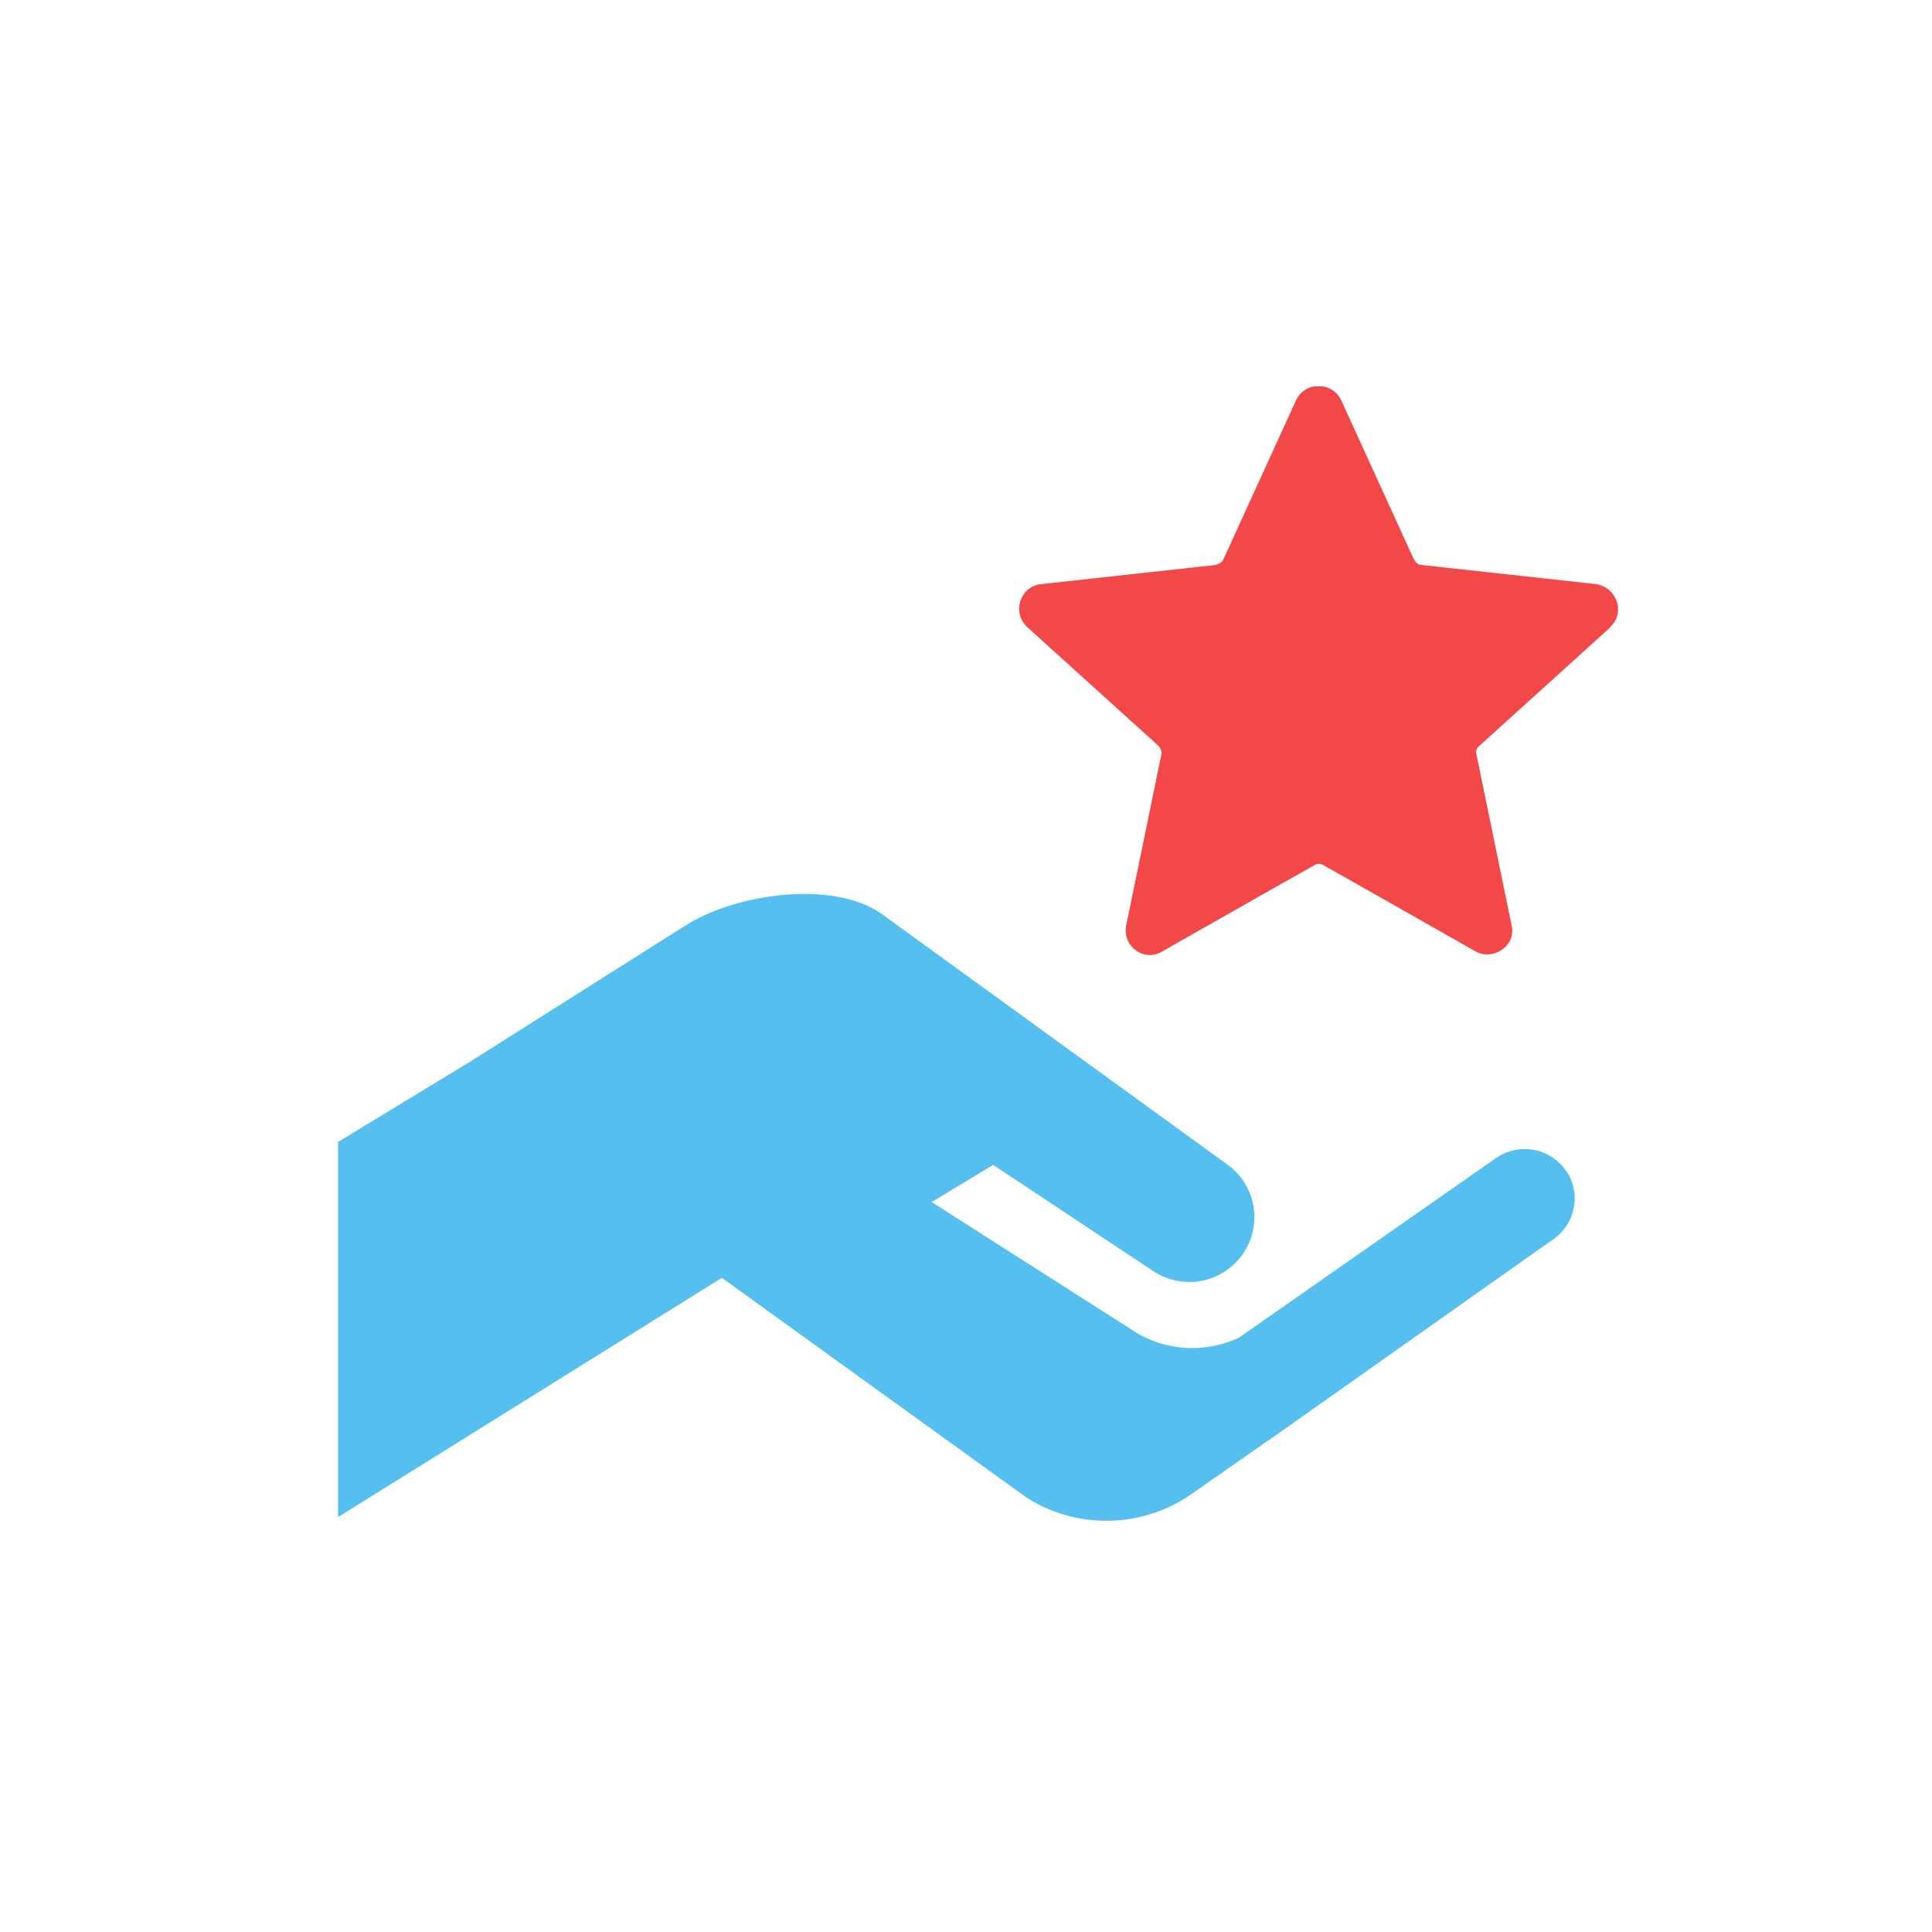 <svg xmlns="http://www.w3.org/2000/svg" width="80" height="80" viewBox="0 0 80 80" fill="none"><g clip-path="url(#clip0_283_9557)"><path d="M64.853 48.496C64.217 47.545 62.934 47.296 61.979 47.93L51.302 55.391C50.712 55.663 50.053 55.822 49.383 55.822C48.474 55.822 47.599 55.561 46.849 55.052L38.58 49.775L41.125 48.235L47.747 52.629C48.985 53.455 50.655 53.127 51.484 51.893C52.313 50.658 51.984 48.994 50.746 48.167L36.49 37.83C34.457 36.426 30.47 37.003 28.392 38.317L19.475 43.956L14 47.284V62.819L29.891 52.912L42.511 62.015C44.6 63.34 47.27 63.283 49.303 61.89L52.529 59.637C52.529 59.637 52.574 59.626 52.586 59.603L64.285 51.338C65.239 50.704 65.489 49.424 64.853 48.473V48.496Z" fill="#55BFEF"></path><path d="M66.659 25.975C67.329 25.398 66.955 24.311 66.08 24.186L58.867 23.394C58.742 23.394 58.617 23.314 58.538 23.145L55.539 16.578C55.164 15.785 54.04 15.785 53.665 16.578L50.666 23.145C50.621 23.269 50.496 23.348 50.337 23.394L43.124 24.186C42.249 24.265 41.874 25.352 42.545 25.975L47.963 30.878C48.042 30.957 48.133 31.127 48.088 31.252L46.634 38.317C46.463 39.189 47.383 39.857 48.133 39.392L52.699 36.8L54.426 35.826C54.551 35.747 54.676 35.747 54.801 35.826L56.527 36.8L61.093 39.392C61.843 39.811 62.797 39.143 62.593 38.317L61.139 31.252C61.093 31.127 61.139 30.957 61.264 30.878L66.682 25.975H66.659Z" fill="#F24847"></path></g><defs><clipPath id="clip0_283_9557"><rect width="53" height="47" fill="white" transform="translate(14 16)"></rect></clipPath></defs></svg>